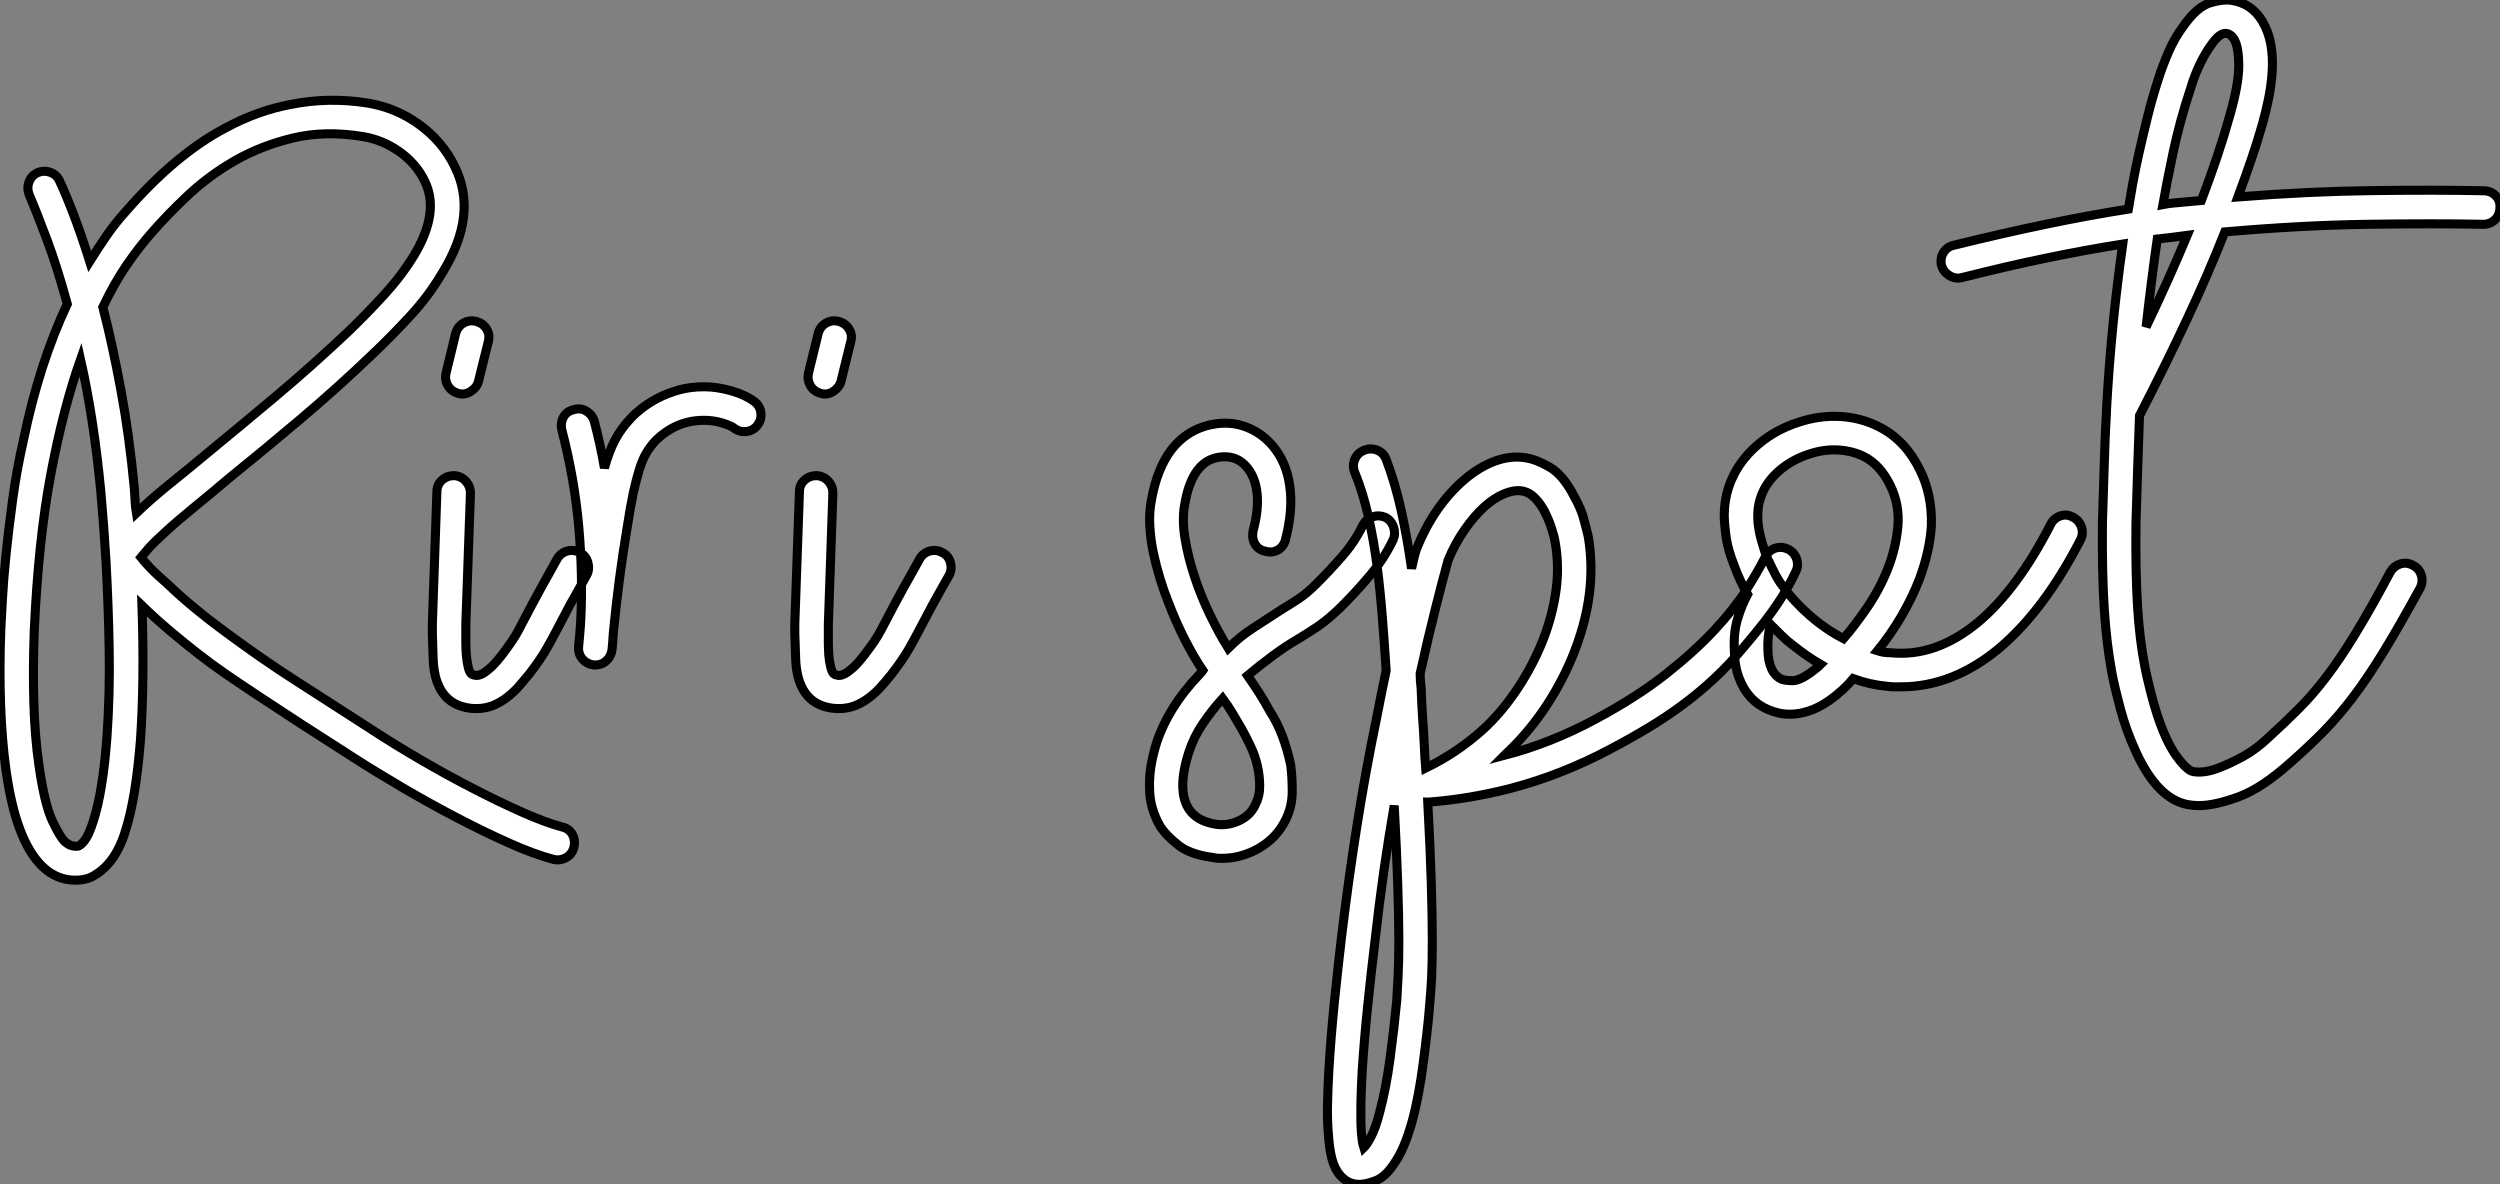<?xml version="1.0" standalone="no"?>
<svg xmlns="http://www.w3.org/2000/svg" viewBox="2.877 -74.863 275.769 130.643"><rect x="2.877" y="-74.863" width="275.769" height="130.643" fill="#808080" stroke="none"/><path d="M64.85 16.35L64.85 16.35Q65.63 16.52 66.00 17.16Q66.36 17.81 66.19 18.59L66.19 18.59Q65.97 19.38 65.32 19.74Q64.68 20.10 63.95 19.94L63.95 19.94Q61.82 19.38 59.05 18.14Q56.28 16.91 53.28 15.34Q50.29 13.78 47.32 12.04Q44.35 10.30 41.83 8.68L41.83 8.68Q38.58 6.61 36.04 4.96Q33.49 3.30 31.42 1.93Q29.34 0.56 27.72-0.56Q26.10-1.68 24.75-2.74L24.75-2.74Q23.30-3.86 21.64-5.26Q19.99-6.66 18.54-8.06L18.54-8.06Q18.82 0.34 18.37 6.78L18.37 6.78Q17.86 13.27 16.69 16.86L16.69 16.86Q16.41 17.81 15.93 18.76Q15.46 19.71 14.78 20.47Q14.11 21.22 13.24 21.73Q12.38 22.23 11.20 22.23L11.20 22.23Q9.13 22.23 7.56 20.72L7.56 20.72Q6.10 19.32 5.10 16.69Q4.09 14.06 3.53 10.02L3.53 10.02Q3.08 6.78 2.94 2.83Q2.80-1.12 2.97-5.54L2.97-5.54Q3.02-6.61 3.14-8.71Q3.25-10.81 3.53-13.58Q3.81-16.35 4.26-19.66Q4.70-22.96 5.49-26.43L5.49-26.43Q7.22-34.78 10.30-41.33L10.30-41.33Q9.18-45.42 8.06-48.41Q6.94-51.41 6.10-53.37L6.10-53.37Q5.82-54.10 6.08-54.80Q6.33-55.50 7.06-55.83L7.06-55.83Q7.78-56.11 8.48-55.83Q9.18-55.55 9.46-54.88L9.46-54.88Q10.19-53.31 11.03-51.10Q11.87-48.89 12.77-46.03L12.77-46.03Q13.72-47.54 14.67-48.92Q15.62-50.29 16.74-51.52L16.74-51.52Q22.18-57.79 27.66-60.70L27.66-60.70Q31.25-62.66 34.94-63.34L34.94-63.34Q39.09-64.18 43.40-63.50L43.40-63.50Q46.48-63 49-61.21L49-61.21Q51.69-59.30 53.03-56.50L53.03-56.50Q55.66-51.24 51.69-44.80L51.69-44.80Q50.18-42.22 48.08-39.96Q45.98-37.69 43.96-35.78L43.96-35.78Q39.93-31.92 35.84-28.48Q31.75-25.03 28.22-22.18L28.22-22.18Q26.10-20.38 24.28-18.90Q22.46-17.42 21.11-16.18L21.11-16.18Q19.82-15.01 19.24-14.34Q18.65-13.66 18.42-13.38L18.42-13.38Q18.76-12.94 19.46-12.21Q20.16-11.48 21.45-10.36L21.45-10.36Q22.79-9.07 24.25-7.87Q25.70-6.66 26.99-5.71L26.99-5.71Q28.34-4.70 29.93-3.56Q31.53-2.41 33.54-1.06Q35.56 0.28 38.11 1.90Q40.66 3.53 43.85 5.60L43.85 5.60Q46.42 7.28 49.36 8.99Q52.30 10.70 55.13 12.15Q57.96 13.61 60.48 14.73Q63 15.85 64.85 16.35ZM14.67 6.50L14.67 6.50Q15.01 1.62 14.92-3.22Q14.84-8.06 14.56-13.10L14.56-13.10Q14.45-14.95 14.31-16.83Q14.17-18.70 14-20.61L14-20.61Q13.61-24.70 13.05-28.34Q12.49-31.98 11.76-35.22L11.76-35.22Q9.86-29.85 8.48-22.54Q7.11-15.23 6.66-5.38L6.66-5.38Q6.50-1.12 6.61 2.66Q6.72 6.44 7.17 9.52L7.17 9.52Q7.78 13.83 8.65 15.68Q9.52 17.53 10.08 18.03L10.08 18.03Q10.70 18.54 11.42 18.48L11.42 18.48Q11.70 18.48 12.18 17.89Q12.66 17.30 13.16 15.74L13.16 15.74Q14.22 12.49 14.67 6.50ZM17.92-18.26L18.09-18.42Q19.54-19.82 21.56-21.45Q23.58-23.07 25.93-25.03L25.93-25.03Q29.34-27.83 33.38-31.22Q37.41-34.61 41.44-38.42L41.44-38.42Q43.29-40.21 45.22-42.31Q47.15-44.41 48.55-46.70L48.55-46.70Q51.41-51.46 49.73-54.88L49.73-54.88Q48.78-56.84 46.90-58.16Q45.02-59.47 42.84-59.81L42.84-59.81Q38.70-60.48 35.20-59.64Q31.70-58.80 28.81-57.15Q25.93-55.50 23.60-53.31Q21.28-51.13 19.54-49.11L19.54-49.11Q18.26-47.66 16.88-45.67Q15.51-43.68 14.22-40.99L14.22-40.99Q15.29-36.85 16.21-31.86Q17.14-26.88 17.70-20.94L17.70-20.94Q17.75-20.27 17.78-19.60Q17.81-18.93 17.92-18.26L17.92-18.26ZM66.86-13.89L66.86-13.89Q67.54-13.55 67.73-12.80Q67.93-12.04 67.59-11.42L67.59-11.42Q67.09-10.53 66.64-9.72Q66.19-8.90 65.74-8.12L65.74-8.12Q64.74-6.22 64.18-5.15Q63.62-4.09 63.20-3.36Q62.78-2.63 62.36-2.02Q61.94-1.40 61.21-0.45L61.21-0.45Q60.70 0.17 60.12 0.84Q59.53 1.51 58.80 2.07Q58.07 2.63 57.23 2.97Q56.39 3.30 55.44 3.30L55.44 3.30Q54.60 3.30 53.87 3.08L53.87 3.08Q51.58 2.41 50.90-0.28L50.90-0.28Q50.68-1.23 50.65-2.35Q50.62-3.47 50.57-4.93L50.57-4.93L50.57-6.05L51.07-20.61Q51.07-21.39 51.63-21.90Q52.19-22.40 52.98-22.40L52.98-22.40Q53.76-22.34 54.26-21.78Q54.77-21.22 54.77-20.44L54.77-20.44L54.26-5.99L54.26-4.98Q54.26-4.76 54.26-4.06Q54.26-3.36 54.32-2.60Q54.38-1.85 54.54-1.20Q54.71-0.56 54.99-0.45L54.99-0.45Q55.16-0.39 55.41-0.36Q55.66-0.34 56.06-0.53Q56.45-0.73 56.98-1.20Q57.51-1.68 58.30-2.69L58.30-2.69Q58.97-3.58 59.33-4.12Q59.70-4.65 60.06-5.32Q60.42-5.99 60.96-7.03Q61.49-8.06 62.50-9.91L62.50-9.91Q62.94-10.70 63.39-11.51Q63.84-12.32 64.34-13.22L64.34-13.22Q64.74-13.89 65.46-14.08Q66.19-14.28 66.86-13.89ZM53.42-31.47L53.42-31.47Q52.64-31.70 52.28-32.34Q51.91-32.98 52.08-33.71L52.08-33.71L53.14-38.08Q53.37-38.86 54.01-39.23Q54.66-39.59 55.38-39.42L55.38-39.42Q56.17-39.20 56.56-38.56Q56.95-37.91 56.73-37.13L56.73-37.13L55.66-32.82Q55.50-32.14 54.82-31.70Q54.15-31.25 53.42-31.47ZM86.07-30.58L86.07-30.58Q86.69-30.13 86.80-29.37Q86.91-28.62 86.46-28L86.46-28Q86.02-27.38 85.26-27.27Q84.50-27.16 83.89-27.61L83.89-27.61Q83.55-27.89 82.57-28.20Q81.59-28.50 80.53-28.50L80.53-28.50Q77.45-28.50 75.15-26.21L75.15-26.21Q74.59-25.59 74.17-24.89Q73.75-24.19 73.42-23.13Q73.08-22.06 72.74-20.52Q72.41-18.98 72.07-16.74L72.07-16.74Q71.12-11.09 70.56-5.32L70.56-5.32Q70.50-4.76 70.48-4.23Q70.45-3.70 70.39-3.19L70.39-3.19Q70.28-2.46 69.78-1.99Q69.27-1.51 68.54-1.51L68.54-1.51L68.38-1.51Q67.59-1.62 67.12-2.18Q66.64-2.74 66.70-3.53L66.70-3.53Q66.75-4.03 66.81-4.70Q66.86-5.38 66.92-6.10L66.92-6.10Q67.20-11.37 66.72-16.72Q66.25-22.06 64.85-27.44L64.85-27.44Q64.68-28.22 65.04-28.87Q65.41-29.51 66.19-29.68L66.19-29.68Q66.92-29.90 67.56-29.51Q68.21-29.12 68.43-28.39L68.43-28.39Q68.77-27.10 69.05-25.82Q69.33-24.53 69.55-23.24L69.55-23.24Q70.06-25.09 70.73-26.35Q71.40-27.61 72.46-28.73L72.46-28.73Q72.91-29.23 73.67-29.82Q74.42-30.41 75.43-30.94Q76.44-31.47 77.73-31.84Q79.02-32.20 80.53-32.20L80.53-32.20Q81.98-32.20 83.55-31.75Q85.12-31.30 86.07-30.58ZM106.85-13.89L106.85-13.89Q107.52-13.55 107.72-12.80Q107.91-12.04 107.58-11.42L107.58-11.42Q107.07-10.53 106.62-9.72Q106.18-8.90 105.73-8.12L105.73-8.12Q104.72-6.22 104.16-5.15Q103.60-4.09 103.18-3.36Q102.76-2.63 102.34-2.02Q101.92-1.40 101.19-0.45L101.19-0.45Q100.69 0.17 100.10 0.84Q99.51 1.51 98.78 2.07Q98.06 2.63 97.22 2.97Q96.38 3.30 95.42 3.30L95.42 3.30Q94.58 3.30 93.86 3.08L93.86 3.08Q91.56 2.41 90.89-0.28L90.89-0.28Q90.66-1.23 90.64-2.35Q90.61-3.47 90.55-4.93L90.55-4.93L90.55-6.05L91.06-20.61Q91.06-21.39 91.62-21.90Q92.18-22.40 92.96-22.40L92.96-22.40Q93.74-22.34 94.25-21.78Q94.75-21.22 94.75-20.44L94.75-20.44L94.25-5.99L94.25-4.98Q94.25-4.76 94.25-4.06Q94.25-3.36 94.30-2.60Q94.36-1.85 94.53-1.20Q94.70-0.56 94.98-0.45L94.98-0.45Q95.14-0.39 95.40-0.36Q95.65-0.34 96.04-0.53Q96.43-0.73 96.96-1.20Q97.50-1.68 98.28-2.69L98.28-2.69Q98.95-3.58 99.32-4.12Q99.68-4.65 100.04-5.32Q100.41-5.99 100.94-7.03Q101.47-8.06 102.48-9.91L102.48-9.91Q102.93-10.70 103.38-11.51Q103.82-12.32 104.33-13.22L104.33-13.22Q104.72-13.89 105.45-14.08Q106.18-14.28 106.85-13.89ZM93.41-31.47L93.41-31.47Q92.62-31.70 92.26-32.34Q91.90-32.98 92.06-33.71L92.06-33.71L93.13-38.08Q93.35-38.86 94.00-39.23Q94.64-39.59 95.37-39.42L95.37-39.42Q96.15-39.20 96.54-38.56Q96.94-37.91 96.71-37.13L96.71-37.13L95.65-32.82Q95.48-32.14 94.81-31.70Q94.14-31.25 93.41-31.47Z" fill="white" stroke="black" transform="scale(1,1)"/><path d="M155.66-17.81L155.66-17.81Q156.34-17.47 156.59-16.74Q156.84-16.02 156.56-15.34L156.56-15.34Q155.55-13.22 153.98-11.37Q152.42-9.52 150.79-7.90L150.79-7.90Q149.39-6.55 148.33-5.82Q147.26-5.10 146.14-4.42L146.14-4.42Q144.69-3.58 143.26-2.52Q141.83-1.46 140.49-0.34L140.49-0.34Q141.27 0.78 141.80 1.62Q142.34 2.46 142.95 3.58L142.95 3.58Q143.79 4.87 144.35 6.38Q144.91 7.90 145.25 9.52L145.25 9.52Q145.42 10.81 145.42 12.46Q145.42 14.11 144.69 15.57L144.69 15.57Q143.74 17.53 141.78 18.68Q139.82 19.82 137.63 19.82L137.63 19.82Q137.35 19.82 137.10 19.80Q136.85 19.77 136.57 19.71L136.57 19.71Q134.10 19.38 132.79 18.31Q131.47 17.25 130.86 16.30L130.86 16.30Q130.30 15.34 129.99 14.28Q129.68 13.22 129.68 11.93L129.68 11.93Q129.62 9.74 130.46 7.06L130.46 7.06Q131.75 3.14 135.17-0.45L135.17-0.45Q135.45-0.73 135.56-0.90L135.56-0.90Q134.61-2.30 133.60-4.26Q132.59-6.22 131.70-8.57L131.70-8.57Q131.25-9.69 130.83-11.06Q130.41-12.43 130.10-13.89Q129.79-15.34 129.71-16.86Q129.62-18.37 129.90-19.77L129.90-19.77Q130.52-23.18 132.09-25.26L132.09-25.26Q134.16-27.89 137.52-28.17L137.52-28.17Q139.20-28.28 140.71-27.61Q142.22-26.94 143.34-25.59L143.34-25.59Q144.80-23.80 145.14-21.28L145.14-21.28Q145.53-18.70 144.69-15.40L144.69-15.40Q144.52-14.62 143.88-14.22Q143.23-13.83 142.45-14.06L142.45-14.06Q141.66-14.22 141.30-14.87Q140.94-15.51 141.10-16.30L141.10-16.30Q141.72-18.59 141.55-20.36Q141.38-22.12 140.49-23.24L140.49-23.24Q139.42-24.58 137.74-24.47L137.74-24.47Q134.38-24.30 133.54-19.10L133.54-19.10Q133.26-17.47 133.60-15.43Q133.94-13.38 134.64-11.26Q135.34-9.13 136.34-7.06Q137.35-4.98 138.36-3.36L138.36-3.36Q139.65-4.65 141.13-5.60Q142.62-6.55 144.24-7.62L144.24-7.62Q145.25-8.23 146.14-8.82Q147.04-9.41 148.16-10.53L148.16-10.53Q149.56-11.93 150.93-13.50Q152.30-15.06 153.20-16.91L153.20-16.91Q153.54-17.58 154.24-17.84Q154.94-18.09 155.66-17.81ZM141.33 13.94L141.33 13.94Q141.83 12.99 141.83 11.87Q141.83 10.75 141.58 9.63Q141.33 8.51 140.82 7.45Q140.32 6.38 139.82 5.49L139.82 5.49Q139.26 4.54 138.81 3.78Q138.36 3.02 137.74 2.18L137.74 2.18Q136.57 3.47 135.56 4.96Q134.55 6.44 133.99 8.18L133.99 8.18Q132.70 12.26 133.99 14.34L133.99 14.34Q134.89 15.74 137.07 16.07L137.07 16.07Q138.36 16.24 139.59 15.65Q140.82 15.06 141.33 13.94ZM200.13-14.28L200.13-14.28Q200.80-13.94 201.05-13.22Q201.30-12.49 200.97-11.82L200.97-11.82Q200.52-10.86 200.04-10.02Q199.57-9.18 198.95-8.26Q198.34-7.34 197.47-6.22Q196.60-5.10 195.31-3.58L195.31-3.58Q193.69-1.62 191.98-0.03Q190.27 1.57 188.45 2.91Q186.63 4.26 184.67 5.43Q182.71 6.61 180.58 7.73L180.58 7.73Q175.15 10.64 169.33 12.15L169.33 12.15Q164.90 13.27 160.54 13.61L160.54 13.61L160.37 13.61Q160.65 18.82 160.76 22.54Q160.87 26.26 160.87 28.84Q160.87 31.42 160.79 33.07Q160.70 34.72 160.59 35.84L160.59 35.84Q160.48 37.35 160.28 39.06Q160.09 40.77 159.86 42.48Q159.64 44.18 159.33 45.84Q159.02 47.49 158.63 48.89L158.63 48.89Q157.79 51.91 156.67 53.48L156.67 53.48Q155.72 54.94 154.66 55.36Q153.59 55.78 152.81 55.78L152.81 55.78Q151.58 55.78 150.74 54.82L150.74 54.82Q150.12 54.15 149.81 53.00Q149.50 51.86 149.39 50.01L149.39 50.01Q149.28 48.72 149.31 47.07Q149.34 45.42 149.45 43.34L149.45 43.34Q149.67 39.65 150.06 35.76Q150.46 31.86 150.85 28.56L150.85 28.56Q151.58 22.46 152.53 16.41Q153.48 10.36 154.71 4.42L154.71 4.42Q154.99 3.08 155.24 1.74Q155.50 0.39 155.78-0.90L155.78-0.90Q155.61-3.58 155.38-6.50Q155.16-9.41 154.80-12.29Q154.43-15.18 153.82-17.89Q153.20-20.61 152.30-22.79L152.30-22.79Q152.02-23.52 152.33-24.22Q152.64-24.92 153.37-25.20L153.37-25.20Q154.10-25.48 154.80-25.20Q155.50-24.92 155.78-24.19L155.78-24.19Q156.78-21.56 157.46-18.48Q158.13-15.40 158.58-12.15L158.58-12.15Q158.69-12.66 158.83-13.24Q158.97-13.83 159.14-14.34L159.14-14.34Q160.09-16.69 161.40-18.59Q162.72-20.50 164.34-21.90L164.34-21.90Q166.02-23.35 167.79-24.00Q169.55-24.64 171.18-24.36L171.18-24.36Q172.35-24.19 173.84-23.32Q175.32-22.46 176.55-20.05L176.55-20.05Q177.34-18.65 177.64-17.39Q177.95-16.13 178.06-15.74L178.06-15.74Q179.18-9.30 176.27-2.30L176.27-2.30Q174.98 0.78 173.11 3.50Q171.23 6.22 168.94 8.34L168.94 8.34Q168.82 8.46 168.82 8.46L168.82 8.46Q173.98 7.11 178.85 4.48L178.85 4.48Q183.44 2.02 186.63-0.50Q189.82-3.02 192.01-5.38Q194.19-7.73 195.51-9.80Q196.82-11.87 197.61-13.44L197.61-13.44Q198.00-14.17 198.70-14.39Q199.40-14.62 200.13-14.28ZM156.95 35.50L156.95 35.50Q157.01 34.50 157.09 32.93Q157.18 31.36 157.18 28.87Q157.18 26.38 157.06 22.76Q156.95 19.15 156.67 14L156.67 14Q156.06 17.53 155.52 21.25Q154.99 24.98 154.54 29.01L154.54 29.01Q154.15 32.20 153.76 35.95Q153.37 39.70 153.14 43.23L153.14 43.23Q153.03 45.19 153.00 46.65Q152.98 48.10 153.00 49.11Q153.03 50.12 153.12 50.76Q153.20 51.41 153.31 51.74L153.31 51.74Q153.65 51.41 154.12 50.51Q154.60 49.62 155.05 47.88L155.05 47.88Q155.78 45.19 156.22 41.83Q156.67 38.47 156.95 35.50ZM166.47 5.60L166.47 5.60Q168.32 3.92 169.97 1.54Q171.62-0.84 172.80-3.58Q173.98-6.33 174.45-9.27Q174.93-12.21 174.42-15.06L174.42-15.06Q174.31-15.74 174.00-16.66Q173.70-17.58 173.25-18.45Q172.80-19.32 172.16-19.96Q171.51-20.61 170.67-20.72L170.67-20.72Q169.83-20.83 168.77-20.38Q167.70-19.94 166.61-18.96Q165.52-17.98 164.46-16.46Q163.39-14.95 162.61-13.05L162.61-13.05Q161.99-10.81 161.21-7.70Q160.42-4.59 159.53-0.56L159.53-0.56Q159.53-0.11 159.56 0.25Q159.58 0.62 159.64 1.06L159.64 1.06Q159.70 2.86 159.81 4.42L159.81 4.42Q159.92 5.88 159.98 7.22Q160.03 8.57 160.14 9.86L160.14 9.86Q163.62 8.18 166.47 5.60ZM231.54-17.81L231.54-17.81Q232.22-17.47 232.47-16.74Q232.72-16.02 232.38-15.34L232.38-15.34Q228.41-7.62 223.48-3.42L223.48-3.42Q218.33 0.90 212.56 0.90L212.56 0.90Q212.17 0.90 211.80 0.90Q211.44 0.90 211.05 0.84L211.05 0.84Q209.14 0.67 207.30 0L207.30 0Q206.79 0.62 206.12 1.23Q205.45 1.85 204.66 2.41L204.66 2.41Q203.43 3.25 202.37 3.58Q201.30 3.92 200.35 3.92L200.35 3.92Q199.62 3.92 199.04 3.78Q198.45 3.64 197.94 3.42L197.94 3.42Q195.65 2.46 194.70-0.11L194.70-0.11Q194.19-1.51 194.19-3.08L194.19-3.08Q194.08-5.10 194.56-6.64Q195.03-8.18 195.65-9.30L195.65-9.30Q195.20-10.08 194.84-10.86Q194.47-11.65 194.19-12.43L194.19-12.43Q193.91-13.10 193.60-14.14Q193.30-15.18 193.18-16.46L193.18-16.46Q192.74-19.77 194.14-22.51L194.14-22.51Q195.14-24.47 196.99-25.98Q198.84-27.50 201.25-28.28L201.25-28.28Q203.60-29.06 205.90-28.92Q208.19-28.78 210.15-27.78L210.15-27.78Q213.06-26.32 214.69-22.96L214.69-22.96Q216.03-20.22 215.92-16.86L215.92-16.86Q215.75-14.06 214.58-10.92L214.58-10.92Q213.79-8.90 212.62-6.89Q211.44-4.87 209.98-3.08L209.98-3.08Q210.32-2.97 210.68-2.91Q211.05-2.86 211.44-2.86L211.44-2.86Q216.42-2.35 221.13-6.27L221.13-6.27Q225.44-9.91 229.08-17.02L229.08-17.02Q229.42-17.70 230.14-17.95Q230.87-18.20 231.54-17.81ZM202.54-0.62L202.54-0.62Q202.82-0.84 203.12-1.06Q203.43-1.29 203.71-1.57L203.71-1.57Q202.93-2.02 202.17-2.55Q201.42-3.08 200.63-3.70L200.63-3.70Q199.96-4.20 199.37-4.79Q198.78-5.38 198.17-5.99L198.17-5.99Q197.83-4.65 197.89-3.19L197.89-3.19Q197.94-0.62 199.40 0.06L199.40 0.06Q199.85 0.22 200.60 0.22Q201.36 0.22 202.54-0.62ZM206.23-4.42L206.23-4.42Q207.41-5.77 208.78-7.76Q210.15-9.74 211.08-12.04Q212.00-14.34 212.22-16.74Q212.45-19.15 211.38-21.34L211.38-21.34Q210.26-23.63 208.42-24.53L208.42-24.53Q207.18-25.14 205.59-25.23Q203.99-25.31 202.37-24.75L202.37-24.75Q200.69-24.19 199.40-23.16Q198.11-22.12 197.44-20.83L197.44-20.83Q196.94-19.82 196.82-18.79Q196.71-17.75 196.85-16.80Q196.99-15.85 197.24-15.04Q197.50-14.22 197.66-13.66L197.66-13.66Q197.72-13.50 197.94-13.05Q198.17-12.60 198.42-12.07Q198.67-11.54 198.95-11.06Q199.23-10.58 199.46-10.30L199.46-10.30Q200.74-8.51 202.51-6.97Q204.27-5.43 206.23-4.42ZM276.85-53.82L276.85-53.82Q277.63-53.82 278.16-53.28Q278.70-52.75 278.64-51.97L278.64-51.97Q278.64-51.18 278.11-50.65Q277.58-50.12 276.79-50.12L276.79-50.12Q271.42-50.23 264.00-50.12Q256.58-50.01 248.29-49.28L248.29-49.28Q246.50-44.74 244.17-39.76Q241.85-34.78 238.88-29.01L238.88-29.01Q238.77-26.21 238.68-23.27Q238.60-20.33 238.49-17.14L238.49-17.14Q238.43-11.82 238.66-8.06Q238.88-4.31 239.50-1.18L239.50-1.18Q239.94 0.95 240.53 3.00Q241.12 5.04 241.85 6.61L241.85 6.61Q242.41 7.78 242.91 8.48Q243.42 9.18 243.81 9.58Q244.20 9.97 244.45 10.11Q244.70 10.25 244.82 10.25L244.82 10.25Q246.05 10.47 247.73 9.80L247.73 9.80Q248.90 9.35 250.33 8.57Q251.76 7.78 253.10 6.50L253.10 6.50Q254.95 4.82 256.46 3.30Q257.98 1.79 259.49-0.20Q261.00-2.18 262.68-4.93Q264.36-7.67 266.54-11.76L266.54-11.76Q266.94-12.43 267.66-12.66Q268.39-12.88 269.06-12.49L269.06-12.49Q269.74-12.15 269.96-11.42Q270.18-10.70 269.85-10.02L269.85-10.02Q267.55-5.82 265.79-2.94Q264.02-0.06 262.43 2.04Q260.83 4.14 259.21 5.80Q257.58 7.45 255.62 9.18L255.62 9.18Q252.38 12.10 249.77 13.05Q247.17 14 245.43 14L245.43 14Q245.10 14 244.79 13.97Q244.48 13.94 244.20 13.89L244.20 13.89Q240.90 13.27 238.54 8.18L238.54 8.18Q237.42 5.77 236.78 3.36Q236.14 0.95 235.86-0.50L235.86-0.50Q235.24-3.81 234.99-7.73Q234.74-11.65 234.79-17.19L234.79-17.19Q234.90-20.50 234.99-23.55Q235.07-26.60 235.24-29.51L235.24-29.51L235.24-29.68Q235.52-34.72 235.97-39.17Q236.42-43.62 237.03-47.94L237.03-47.94Q233.06-47.32 228.72-46.42Q224.38-45.53 219.28-44.24L219.28-44.24Q219.17-44.24 219.08-44.21Q219.00-44.18 218.89-44.18L218.89-44.18Q218.27-44.18 217.74-44.58Q217.21-44.97 217.04-45.58L217.04-45.58Q216.87-46.37 217.26-47.01Q217.66-47.66 218.44-47.82L218.44-47.82Q223.93-49.17 228.66-50.15Q233.39-51.13 237.65-51.80L237.65-51.80Q237.82-52.86 238.10-54.43Q238.38-56 238.80-57.88Q239.22-59.75 239.75-61.91Q240.28-64.06 241.01-66.30L241.01-66.30Q241.40-67.54 242.07-69.10Q242.74-70.67 243.75-72.02L243.75-72.02Q245.21-74.09 246.64-74.54Q248.06-74.98 249.07-74.82L249.07-74.82Q251.26-74.48 252.43-72.52L252.43-72.52Q253.10-71.40 253.36-70Q253.61-68.60 253.52-67.09Q253.44-65.58 253.13-64.04Q252.82-62.50 252.43-61.15L252.43-61.15Q251.87-59.19 251.20-57.23Q250.53-55.27 249.74-53.14L249.74-53.14Q257.64-53.76 264.67-53.84Q271.70-53.93 276.85-53.82ZM244.54-65.18L244.54-65.18Q243.30-61.43 242.58-57.99Q241.85-54.54 241.46-52.30L241.46-52.30Q242.07-52.42 242.66-52.47Q243.25-52.53 243.86-52.58L243.86-52.58L245.71-52.75Q246.66-55.27 247.45-57.60Q248.23-59.92 248.85-62.16L248.85-62.16Q249.86-65.69 249.83-67.73Q249.80-69.78 249.30-70.56L249.30-70.56Q248.90-71.18 248.34-71.18L248.34-71.18Q247.67-71.18 246.78-69.89L246.78-69.89Q246.16-69.05 245.57-67.84Q244.98-66.64 244.54-65.18ZM240.84-48.50L240.84-48.50Q240.50-46.14 240.20-43.74Q239.89-41.33 239.61-38.81L239.61-38.81Q242.18-44.18 244.14-48.89L244.14-48.89Q243.36-48.78 242.52-48.69Q241.68-48.61 240.84-48.50Z" fill="white" stroke="black" transform="scale(1,1)"/></svg>